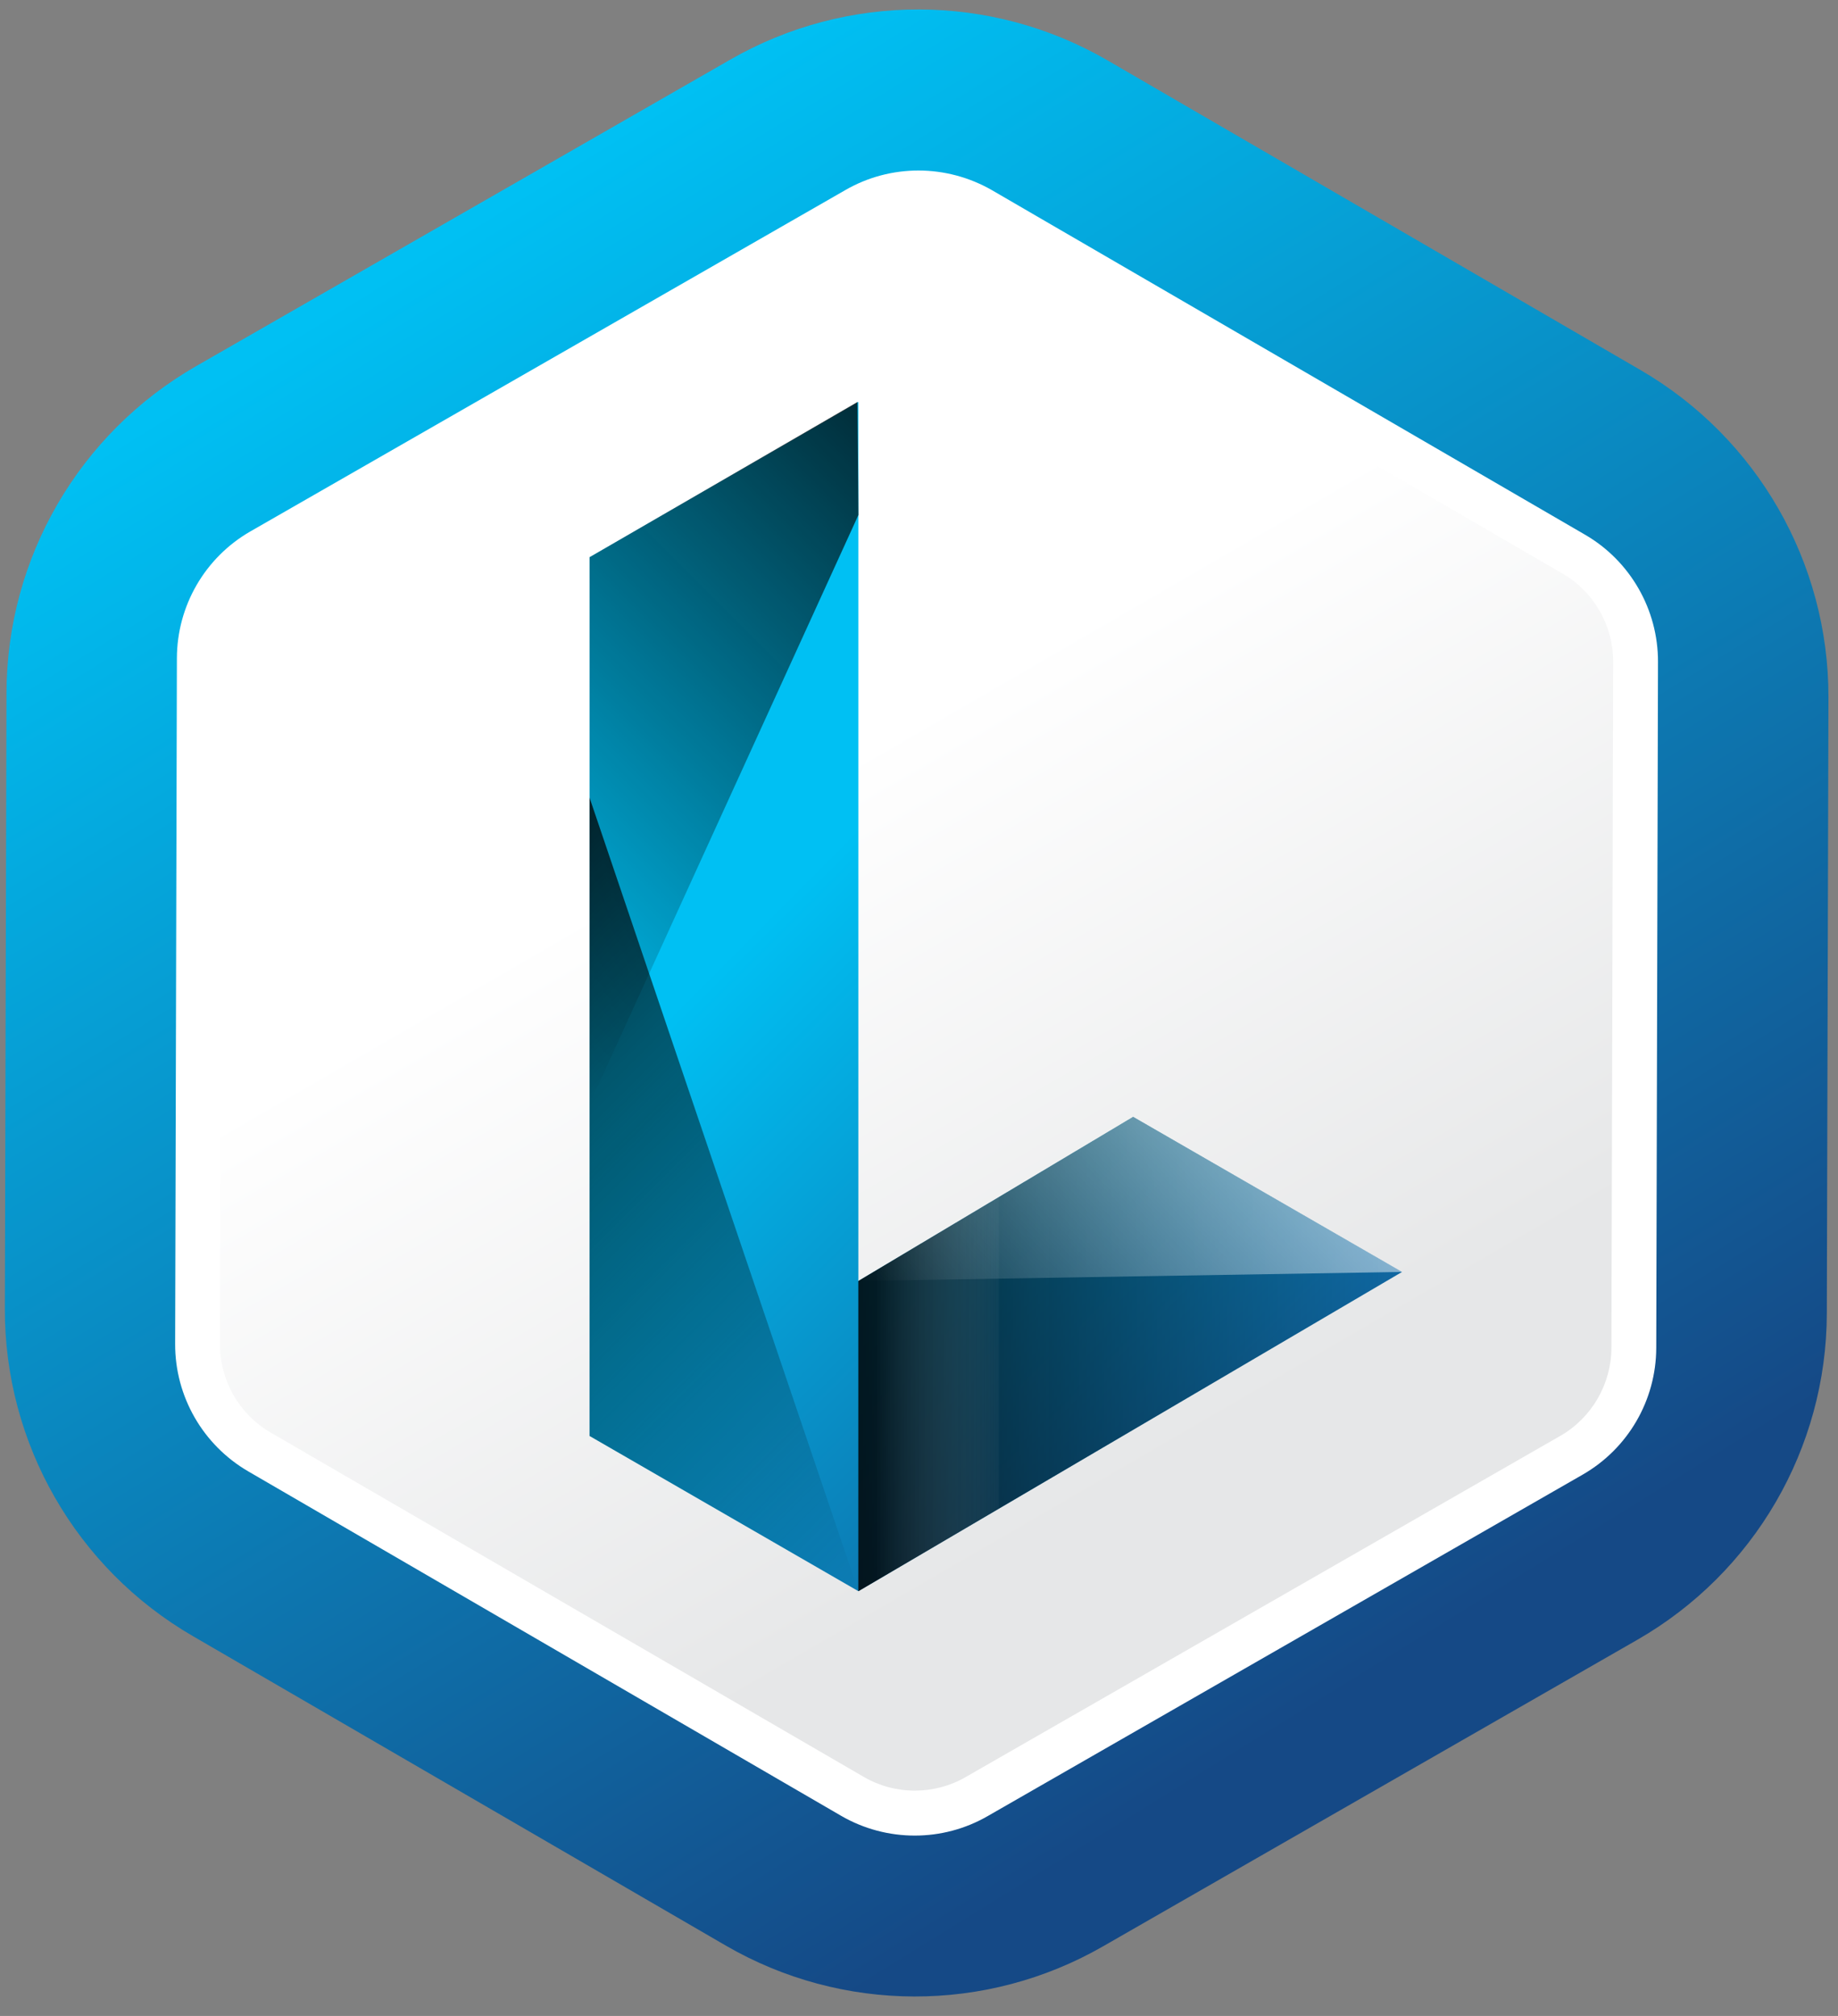 <svg xmlns="http://www.w3.org/2000/svg" width="62" height="68" viewBox="0 0 62 68" fill="none">
  <rect x="0" y="0" width="62" height="68" fill="#808080" stroke="none"/>
  <script xmlns="" />


  <path
    d="M55.338 12.482L37.369 2.042C33.437 -0.243 28.582 -0.256 24.636 2.01L6.617 12.35C2.671 14.616 0.232 18.812 0.219 23.362L0.164 44.142C0.15 48.692 2.566 52.902 6.503 55.186L24.473 65.621C28.405 67.906 33.26 67.919 37.206 65.653L55.229 55.313C59.176 53.047 61.614 48.851 61.623 44.301L61.678 23.521C61.687 18.975 59.271 14.766 55.338 12.482Z"
    fill="url(#paint0_linear_967_5493)" />
  <path
    d="M30.857 61.157C30.117 61.157 29.39 60.962 28.75 60.59L8.746 48.974C7.457 48.224 6.658 46.83 6.662 45.341L6.721 22.204C6.726 20.71 7.529 19.32 8.828 18.58L28.895 7.064C29.531 6.7 30.249 6.51 30.98 6.51C31.72 6.51 32.447 6.705 33.087 7.077L53.09 18.698C54.38 19.447 55.179 20.841 55.175 22.331L55.116 45.468C55.111 46.962 54.307 48.347 53.009 49.092L32.941 60.608C32.31 60.967 31.588 61.157 30.857 61.157Z"
    fill="url(#paint1_linear_967_5493)" />
  <path
    d="M30.98 7.264C31.584 7.264 32.183 7.423 32.705 7.727L52.709 19.348C53.767 19.961 54.421 21.105 54.416 22.327L54.357 45.464C54.353 46.685 53.694 47.825 52.632 48.434L32.569 59.945C32.051 60.245 31.456 60.4 30.861 60.4C30.258 60.4 29.658 60.241 29.136 59.936L9.128 48.32C8.07 47.707 7.416 46.563 7.42 45.341L7.479 22.204C7.484 20.983 8.142 19.843 9.205 19.235L29.272 7.718C29.79 7.423 30.38 7.264 30.98 7.264ZM30.98 5.752C30.13 5.752 29.281 5.97 28.518 6.41L8.451 17.922C6.916 18.803 5.972 20.433 5.967 22.2L5.908 45.337C5.904 47.103 6.844 48.738 8.369 49.628L28.373 61.249C29.14 61.694 29.999 61.916 30.857 61.916C31.706 61.916 32.555 61.698 33.318 61.258L53.385 49.742C54.92 48.861 55.865 47.23 55.869 45.464L55.928 22.327C55.933 20.561 54.993 18.921 53.467 18.036L33.468 6.419C32.696 5.974 31.838 5.752 30.98 5.752Z"
    fill="white" />
  <path
    d="M28.905 13.588L28.924 13.56L28.937 13.57L28.955 13.56V13.579V24.01V43.209L38.224 37.674L47.292 42.905L28.955 53.672L19.887 48.436V18.796L28.905 13.588Z"
    fill="url(#paint2_linear_967_5493)" />
  <path opacity="0.77" d="M28.955 43.209V53.672L47.292 42.905L38.224 37.674L28.955 43.209Z"
    fill="url(#paint3_linear_967_5493)" />
  <path opacity="0.77" d="M28.955 53.672L19.887 26.906V48.436L28.955 53.672Z"
    fill="url(#paint4_linear_967_5493)" />
  <path opacity="0.49" d="M28.957 43.208L47.294 42.903L38.225 37.672L28.957 43.208Z"
    fill="url(#paint5_linear_967_5493)" />
  <path opacity="0.77" d="M19.889 37.24L28.957 17.369L28.925 13.559L19.889 18.794V37.24Z"
    fill="url(#paint6_linear_967_5493)" />
  <path opacity="0.3" d="M28.957 43.208L33.698 40.374V50.887L28.957 53.67V43.208Z"
    fill="url(#paint7_linear_967_5493)" />


  <defs>
    <linearGradient id="paint0_linear_967_5493" x1="14.97" y1="8.068" x2="45.326" y2="57.104"
      gradientUnits="userSpaceOnUse">
      <stop stop-color="#00C0F3" />
      <stop offset="1" stop-color="#154986" />
    </linearGradient>
    <linearGradient id="paint1_linear_967_5493" x1="26.712" y1="26.576" x2="39.733" y2="49.032"
      gradientUnits="userSpaceOnUse">
      <stop stop-color="white" />
      <stop offset="1" stop-color="#E6E7E8" />
    </linearGradient>
    <linearGradient id="paint2_linear_967_5493" x1="25.108" y1="31.686" x2="47.344" y2="53.922"
      gradientUnits="userSpaceOnUse">
      <stop stop-color="#00C0F3" />
      <stop offset="1" stop-color="#154986" />
    </linearGradient>
    <linearGradient id="paint3_linear_967_5493" x1="47.291" y1="45.672" x2="28.954" y2="45.672"
      gradientUnits="userSpaceOnUse">
      <stop stop-color="#010101" stop-opacity="0" />
      <stop offset="1" stop-color="#010101" />
    </linearGradient>
    <linearGradient id="paint4_linear_967_5493" x1="32.42" y1="50.205" x2="14.504" y2="32.289"
      gradientUnits="userSpaceOnUse">
      <stop stop-color="#010101" stop-opacity="0" />
      <stop offset="1" stop-color="#010101" />
    </linearGradient>
    <linearGradient id="paint5_linear_967_5493" x1="33.465" y1="47.716" x2="42.784" y2="38.396"
      gradientUnits="userSpaceOnUse">
      <stop stop-color="white" stop-opacity="0" />
      <stop offset="1" stop-color="white" />
    </linearGradient>
    <linearGradient id="paint6_linear_967_5493" x1="15.277" y1="32.627" x2="31.636" y2="16.268"
      gradientUnits="userSpaceOnUse">
      <stop stop-color="#010101" stop-opacity="0" />
      <stop offset="1" stop-color="#010101" />
    </linearGradient>
    <linearGradient id="paint7_linear_967_5493" x1="34.259" y1="47.023" x2="29.519" y2="47.023"
      gradientUnits="userSpaceOnUse">
      <stop stop-color="white" stop-opacity="0" />
      <stop offset="1" />
    </linearGradient>
  </defs>
  <script xmlns="" />
</svg>
